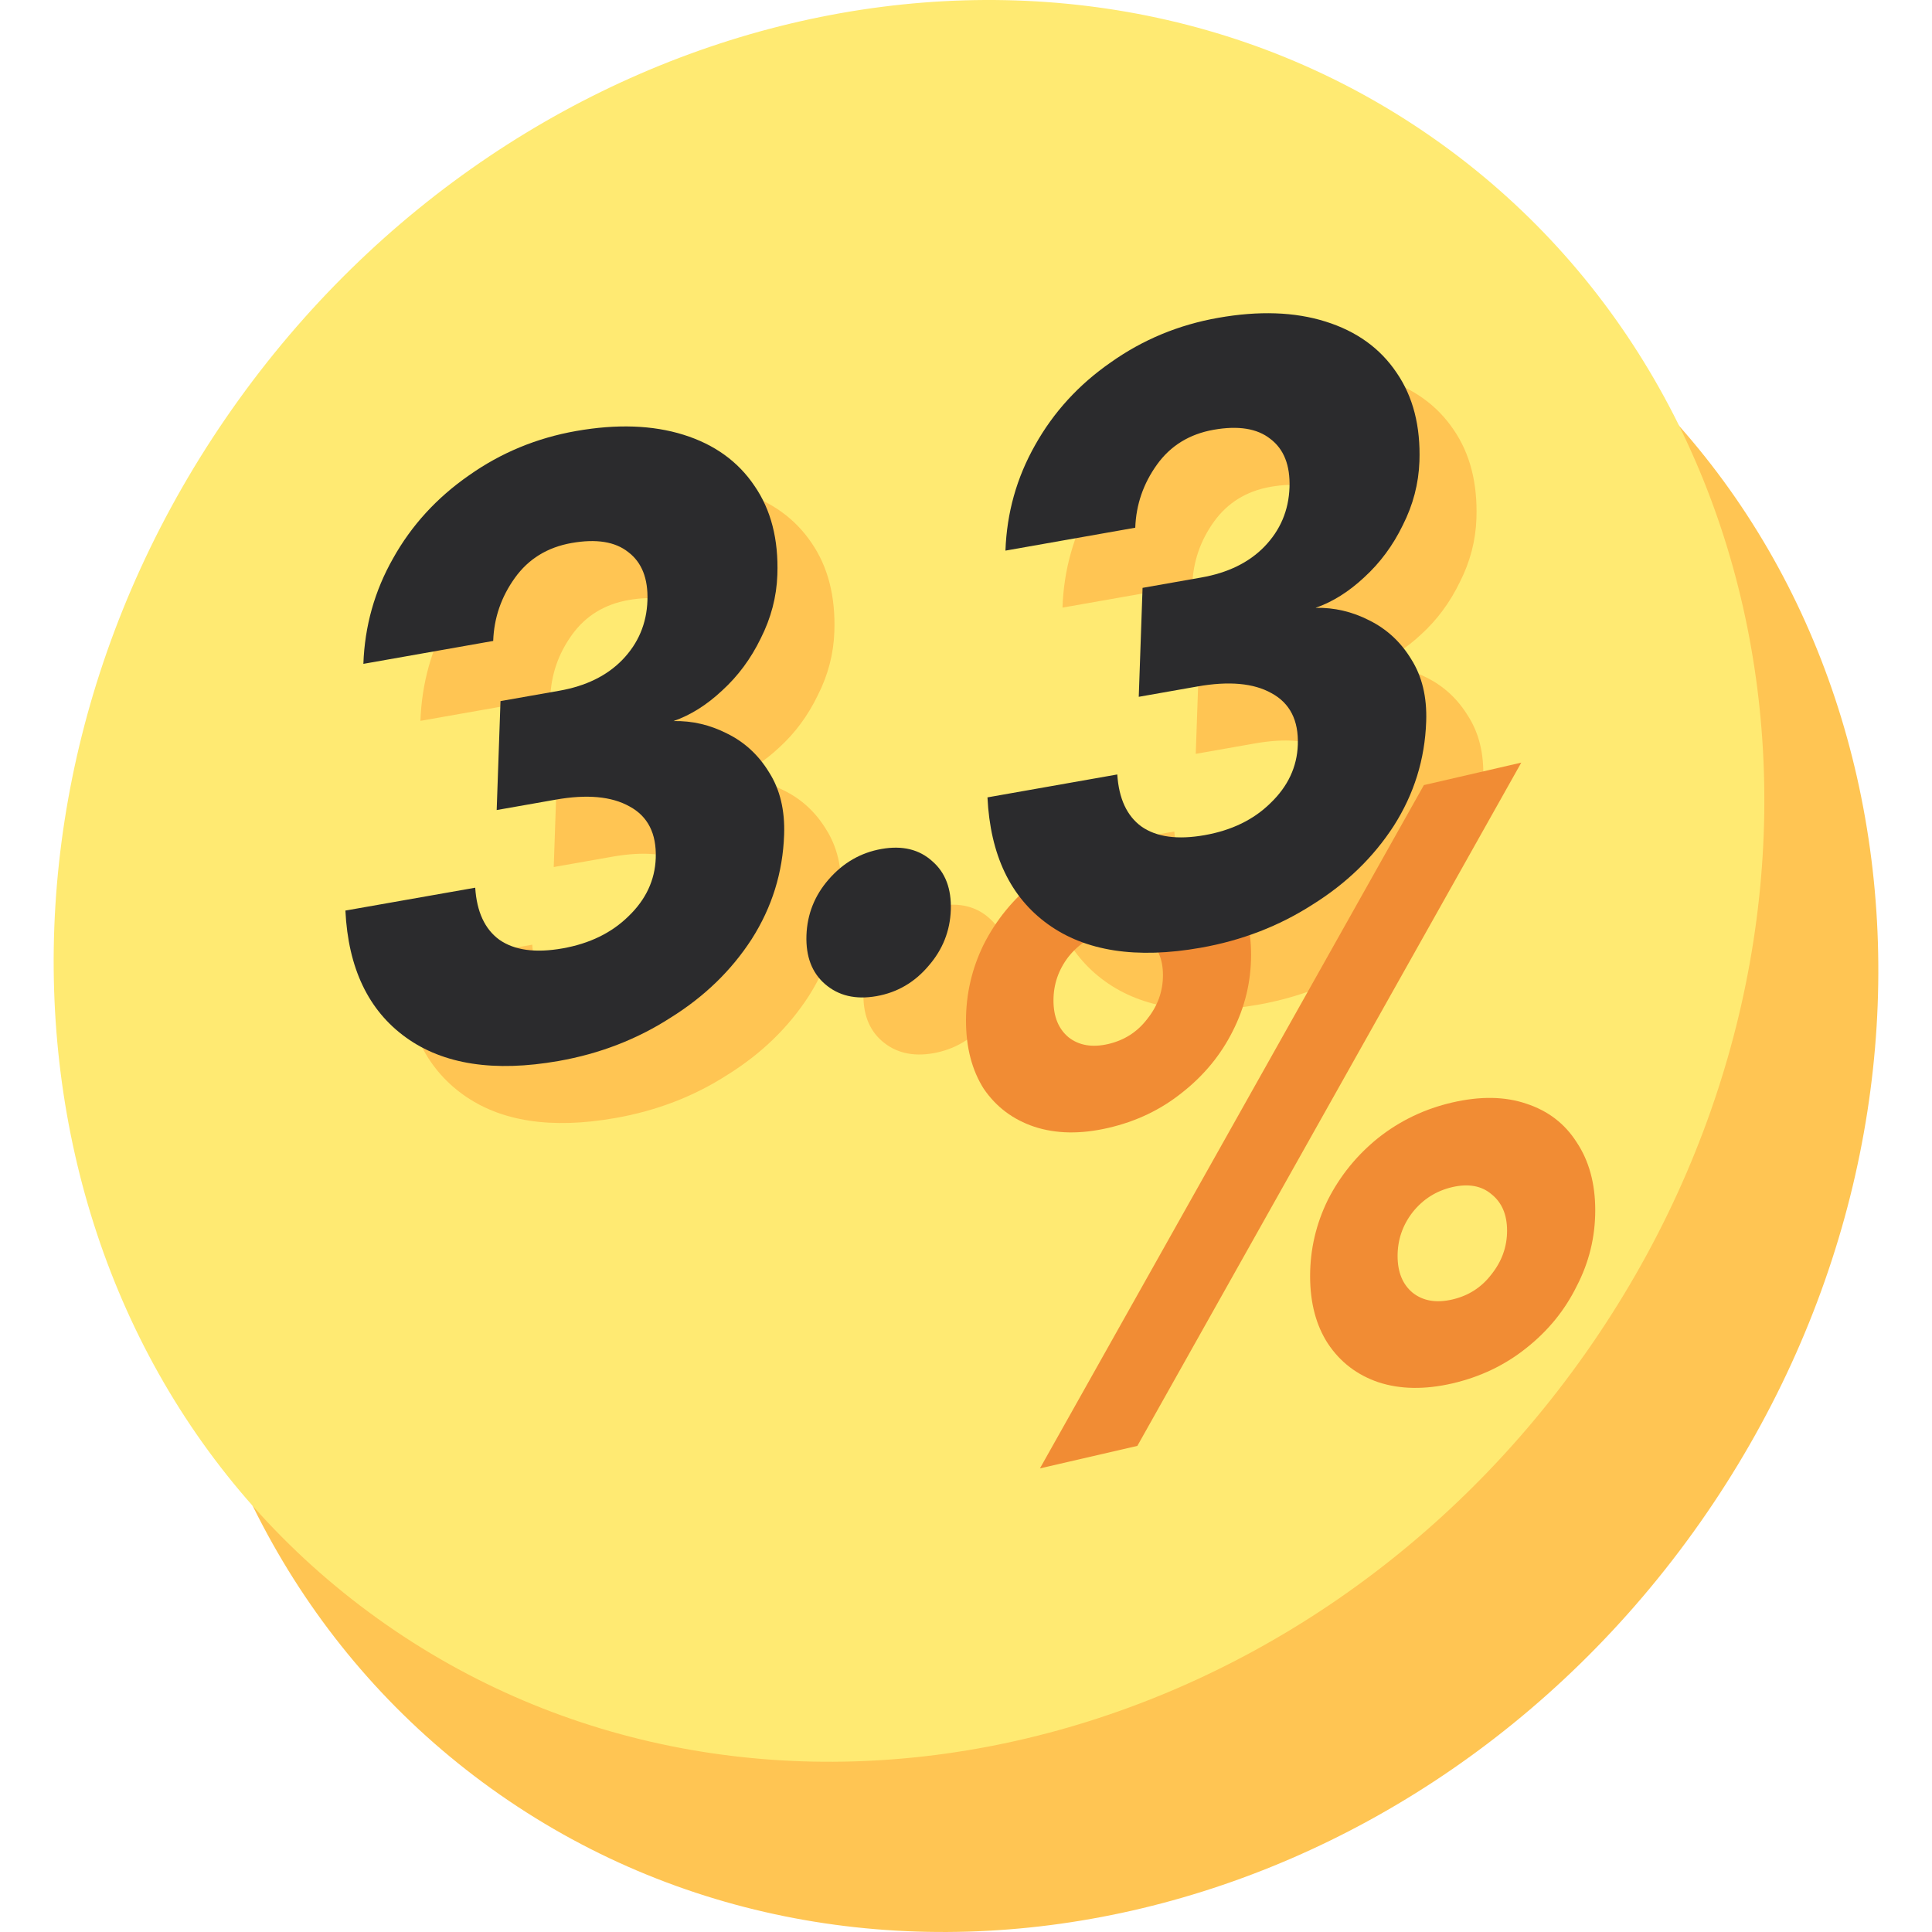 <svg width="36" height="36" viewBox="0 0 36 36" fill="none" xmlns="http://www.w3.org/2000/svg">
<path d="M31.674 28.378C26.293 36.032 16.284 38.3 9.319 33.444C2.354 28.588 1.069 18.447 6.45 10.793C11.831 3.14 21.84 0.872 28.805 5.728C35.771 10.584 37.055 20.725 31.674 28.378Z" fill="#FFC553"/>
<path d="M29.55 25.207C24.169 32.86 14.16 35.128 7.195 30.272C0.229 25.416 -1.055 15.275 4.326 7.621C9.707 -0.032 19.716 -2.3 26.681 2.556C33.647 7.412 34.931 17.553 29.55 25.207Z" fill="#FFEA72"/>
<path d="M23.764 6.984C24.52 6.851 25.187 6.874 25.762 7.054C26.338 7.234 26.779 7.552 27.086 8.007C27.392 8.452 27.534 9.004 27.511 9.662C27.497 10.074 27.394 10.469 27.201 10.848C27.018 11.226 26.778 11.55 26.482 11.82C26.195 12.089 25.893 12.278 25.576 12.389C25.926 12.382 26.259 12.459 26.575 12.622C26.901 12.782 27.161 13.023 27.356 13.343C27.56 13.661 27.654 14.049 27.638 14.506C27.613 15.21 27.411 15.859 27.032 16.453C26.654 17.037 26.149 17.526 25.517 17.919C24.894 18.32 24.2 18.588 23.434 18.723C22.236 18.934 21.288 18.788 20.589 18.284C19.89 17.78 19.515 16.992 19.463 15.92L21.882 15.494C21.911 15.943 22.061 16.266 22.331 16.464C22.611 16.66 23.003 16.713 23.508 16.625C24.012 16.535 24.422 16.336 24.737 16.026C25.061 15.714 25.231 15.353 25.245 14.941C25.261 14.484 25.098 14.163 24.755 13.978C24.421 13.792 23.962 13.75 23.376 13.854L22.281 14.047L22.352 12.017L23.447 11.824C23.942 11.736 24.334 11.545 24.622 11.249C24.919 10.942 25.075 10.574 25.09 10.144C25.105 9.732 24.985 9.431 24.733 9.239C24.489 9.046 24.137 8.99 23.677 9.071C23.227 9.15 22.875 9.367 22.62 9.721C22.366 10.075 22.232 10.466 22.217 10.896L19.798 11.322C19.822 10.618 20.006 9.964 20.35 9.358C20.694 8.743 21.164 8.228 21.76 7.814C22.357 7.391 23.025 7.114 23.764 6.984Z" fill="#FFC553"/>
<path d="M17.489 16.882C17.877 16.813 18.192 16.89 18.435 17.11C18.678 17.322 18.793 17.624 18.779 18.017C18.765 18.41 18.628 18.757 18.367 19.058C18.105 19.367 17.781 19.556 17.393 19.625C17.006 19.693 16.686 19.617 16.434 19.398C16.191 19.187 16.076 18.884 16.09 18.491C16.104 18.098 16.241 17.751 16.502 17.451C16.773 17.14 17.102 16.95 17.489 16.882Z" fill="#FFC553"/>
<path d="M11.8 9.094C12.557 8.96 13.223 8.984 13.799 9.164C14.374 9.344 14.815 9.661 15.122 10.116C15.429 10.562 15.57 11.114 15.547 11.772C15.533 12.184 15.43 12.579 15.237 12.958C15.054 13.336 14.815 13.66 14.518 13.93C14.232 14.199 13.93 14.388 13.612 14.499C13.962 14.492 14.295 14.569 14.611 14.731C14.937 14.892 15.197 15.132 15.392 15.452C15.596 15.771 15.69 16.159 15.674 16.616C15.649 17.32 15.447 17.969 15.069 18.562C14.69 19.147 14.185 19.636 13.553 20.029C12.931 20.43 12.236 20.697 11.47 20.832C10.272 21.044 9.324 20.898 8.625 20.394C7.926 19.89 7.551 19.102 7.499 18.03L9.918 17.603C9.947 18.053 10.097 18.376 10.367 18.574C10.647 18.77 11.039 18.823 11.544 18.734C12.048 18.645 12.458 18.446 12.773 18.136C13.098 17.824 13.267 17.463 13.281 17.051C13.297 16.594 13.134 16.273 12.791 16.088C12.457 15.902 11.998 15.86 11.412 15.963L10.318 16.156L10.388 14.127L11.483 13.934C11.979 13.846 12.37 13.655 12.658 13.358C12.955 13.052 13.111 12.683 13.127 12.254C13.141 11.842 13.022 11.541 12.769 11.349C12.525 11.156 12.173 11.1 11.713 11.181C11.263 11.26 10.911 11.477 10.657 11.83C10.402 12.184 10.268 12.576 10.253 13.006L7.834 13.432C7.859 12.728 8.043 12.073 8.386 11.467C8.73 10.853 9.2 10.338 9.796 9.924C10.393 9.501 11.061 9.224 11.8 9.094Z" fill="#FFC553"/>
<path d="M20.65 15.783C21.171 15.662 21.63 15.67 22.027 15.804C22.434 15.937 22.747 16.178 22.968 16.525C23.198 16.871 23.312 17.293 23.312 17.792C23.312 18.291 23.198 18.766 22.968 19.218C22.747 19.658 22.434 20.039 22.027 20.359C21.63 20.678 21.171 20.897 20.65 21.017C20.137 21.136 19.678 21.128 19.272 20.995C18.874 20.861 18.561 20.625 18.331 20.288C18.11 19.94 18 19.517 18 19.018C18 18.52 18.11 18.046 18.331 17.596C18.561 17.144 18.874 16.759 19.272 16.441C19.678 16.12 20.137 15.901 20.65 15.783ZM21.193 26.942L19.378 27.361L26.532 14.629L28.347 14.21L21.193 26.942ZM20.65 17.36C20.349 17.429 20.102 17.586 19.908 17.83C19.722 18.073 19.63 18.343 19.63 18.642C19.63 18.941 19.722 19.169 19.908 19.326C20.102 19.48 20.349 19.523 20.65 19.454C20.95 19.384 21.193 19.229 21.378 18.986C21.573 18.742 21.67 18.47 21.67 18.171C21.67 17.872 21.573 17.645 21.378 17.491C21.193 17.334 20.95 17.291 20.65 17.36ZM27.062 20.543C27.583 20.423 28.042 20.43 28.439 20.565C28.846 20.698 29.159 20.938 29.38 21.286C29.61 21.632 29.725 22.054 29.725 22.552C29.725 23.051 29.61 23.522 29.38 23.965C29.159 24.414 28.846 24.799 28.439 25.12C28.042 25.438 27.583 25.657 27.062 25.778C26.549 25.896 26.09 25.889 25.684 25.756C25.287 25.621 24.973 25.381 24.743 25.035C24.523 24.696 24.412 24.277 24.412 23.779C24.412 23.28 24.523 22.806 24.743 22.357C24.973 21.905 25.287 21.52 25.684 21.201C26.09 20.881 26.549 20.661 27.062 20.543ZM27.062 22.12C26.761 22.19 26.514 22.346 26.32 22.591C26.134 22.833 26.042 23.104 26.042 23.403C26.042 23.702 26.134 23.93 26.32 24.086C26.514 24.241 26.761 24.284 27.062 24.214C27.362 24.145 27.605 23.989 27.79 23.747C27.985 23.503 28.082 23.231 28.082 22.932C28.082 22.633 27.985 22.406 27.79 22.251C27.605 22.095 27.362 22.051 27.062 22.12Z" fill="#F18C34"/>
<path d="M22.701 5.922C23.458 5.788 24.124 5.811 24.7 5.992C25.276 6.172 25.717 6.489 26.023 6.944C26.33 7.39 26.472 7.942 26.449 8.6C26.434 9.011 26.331 9.407 26.139 9.786C25.956 10.164 25.716 10.487 25.42 10.758C25.133 11.026 24.831 11.216 24.514 11.326C24.863 11.319 25.196 11.397 25.513 11.559C25.838 11.72 26.099 11.96 26.294 12.28C26.497 12.599 26.591 12.986 26.575 13.444C26.551 14.148 26.349 14.796 25.97 15.39C25.591 15.975 25.086 16.464 24.455 16.857C23.832 17.257 23.138 17.525 22.372 17.66C21.174 17.872 20.225 17.725 19.526 17.221C18.828 16.718 18.452 15.93 18.4 14.858L20.819 14.431C20.848 14.88 20.998 15.204 21.269 15.401C21.549 15.597 21.941 15.651 22.445 15.562C22.95 15.473 23.36 15.274 23.675 14.963C23.999 14.652 24.168 14.29 24.183 13.879C24.199 13.422 24.035 13.101 23.692 12.916C23.359 12.729 22.899 12.688 22.314 12.791L21.219 12.984L21.29 10.954L22.384 10.761C22.88 10.674 23.272 10.482 23.56 10.186C23.857 9.879 24.013 9.511 24.028 9.081C24.042 8.67 23.923 8.368 23.67 8.177C23.426 7.984 23.074 7.927 22.615 8.008C22.164 8.088 21.812 8.304 21.558 8.658C21.304 9.012 21.169 9.404 21.154 9.833L18.735 10.26C18.76 9.556 18.944 8.901 19.287 8.295C19.631 7.68 20.101 7.166 20.698 6.752C21.295 6.329 21.962 6.052 22.701 5.922Z" fill="#2B2B2D"/>
<path d="M16.427 15.819C16.814 15.751 17.129 15.827 17.372 16.048C17.616 16.259 17.73 16.561 17.717 16.955C17.703 17.348 17.565 17.695 17.304 17.995C17.043 18.305 16.718 18.494 16.331 18.562C15.943 18.63 15.624 18.555 15.372 18.336C15.128 18.124 15.014 17.822 15.027 17.429C15.041 17.036 15.178 16.689 15.44 16.388C15.71 16.077 16.039 15.887 16.427 15.819Z" fill="#2B2B2D"/>
<path d="M10.737 8.031C11.494 7.898 12.16 7.921 12.736 8.101C13.312 8.281 13.753 8.599 14.059 9.054C14.366 9.499 14.508 10.051 14.485 10.71C14.471 11.121 14.367 11.516 14.175 11.896C13.992 12.273 13.752 12.597 13.456 12.867C13.169 13.136 12.867 13.326 12.55 13.436C12.899 13.429 13.232 13.507 13.549 13.669C13.875 13.829 14.135 14.07 14.33 14.39C14.533 14.708 14.627 15.096 14.611 15.553C14.587 16.257 14.385 16.906 14.006 17.5C13.627 18.085 13.123 18.573 12.491 18.966C11.868 19.367 11.174 19.635 10.408 19.77C9.21 19.981 8.261 19.835 7.563 19.331C6.864 18.827 6.488 18.04 6.436 16.967L8.855 16.541C8.884 16.99 9.034 17.314 9.305 17.511C9.585 17.707 9.977 17.761 10.481 17.672C10.986 17.583 11.396 17.383 11.711 17.073C12.035 16.762 12.204 16.4 12.219 15.989C12.235 15.531 12.071 15.21 11.729 15.026C11.395 14.839 10.935 14.797 10.35 14.901L9.255 15.094L9.326 13.064L10.421 12.871C10.916 12.784 11.308 12.592 11.596 12.296C11.893 11.989 12.049 11.621 12.064 11.191C12.078 10.78 11.959 10.478 11.706 10.287C11.462 10.093 11.111 10.037 10.651 10.118C10.2 10.198 9.848 10.414 9.594 10.768C9.34 11.122 9.205 11.513 9.19 11.943L6.771 12.37C6.796 11.666 6.98 11.011 7.324 10.405C7.667 9.79 8.138 9.276 8.734 8.861C9.331 8.438 9.999 8.161 10.737 8.031Z" fill="#2B2B2D"/>
</svg>
